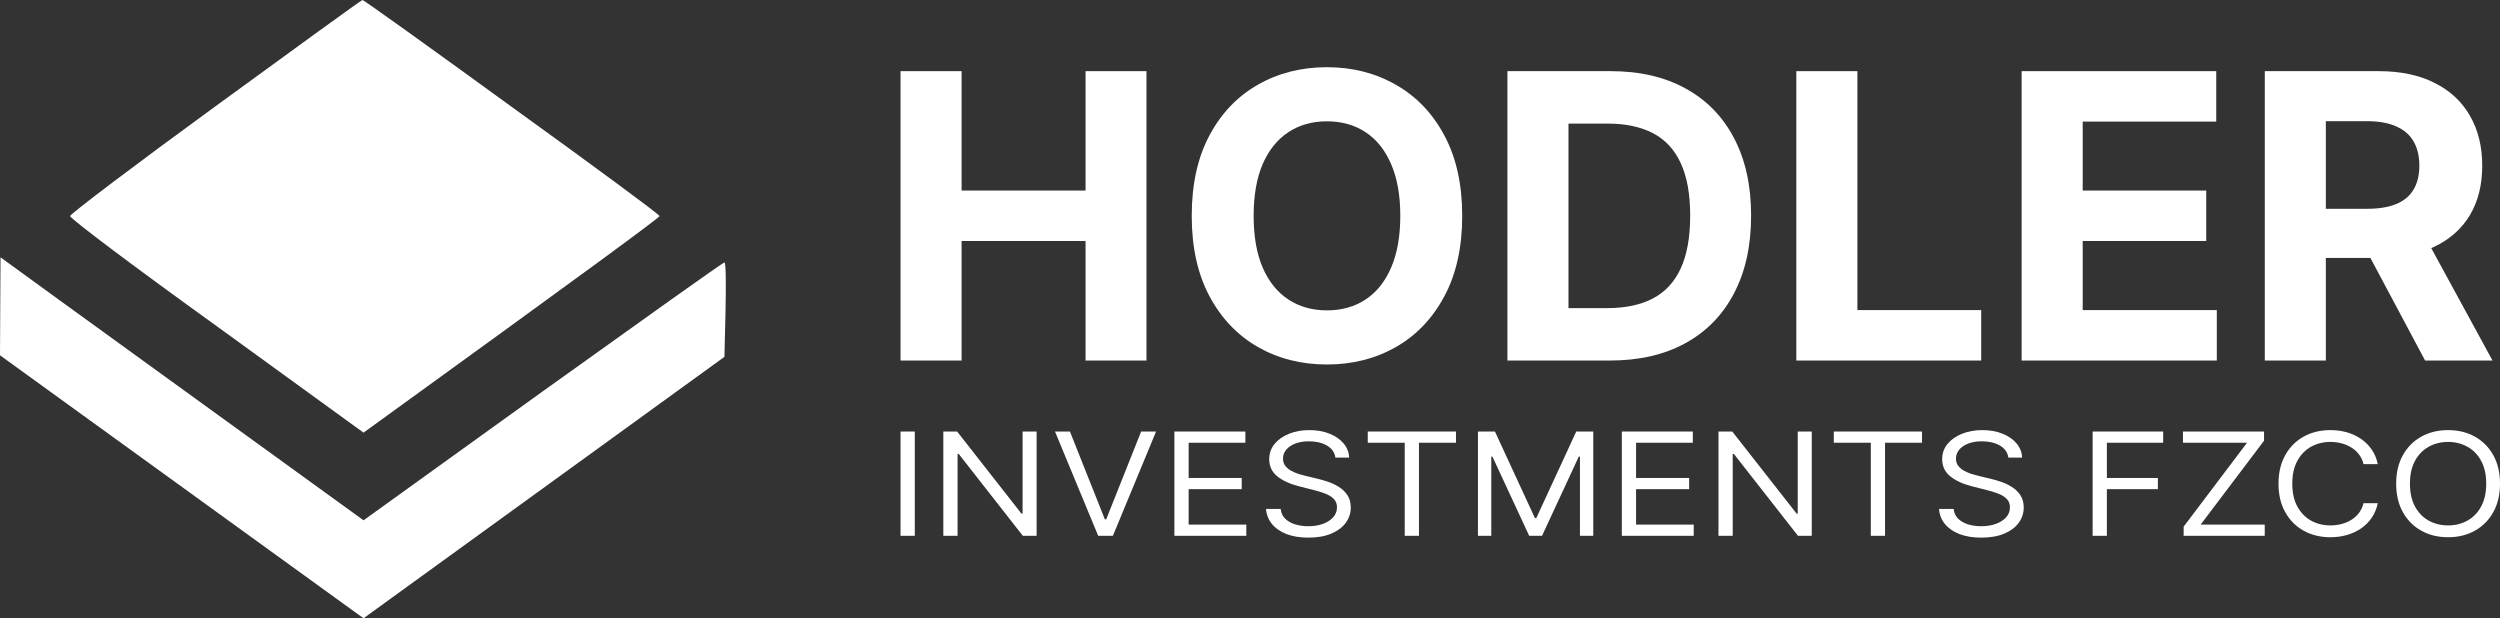 <svg width="186" height="46" viewBox="0 0 186 46" fill="none" xmlns="http://www.w3.org/2000/svg">
<rect x="0" y="0" width="186" height="46" fill="#333333" stroke="none"/>
<path d="M38.057 7.942C31.991 3.53 27.007 -0.038 26.968 0C26.891 0 21.984 3.568 16.034 7.904C10.084 12.239 5.216 15.922 5.216 16.075C5.216 16.267 10.123 19.95 16.15 24.285L27.046 32.189C44.123 19.835 49.069 16.19 49.069 16.075C49.069 15.96 44.123 12.316 38.057 7.942Z" fill="white"/>
<path d="M4.366 22.29L0.039 19.145L0 26.434L27.046 46L53.898 26.549C54.053 21.101 54.014 19.528 53.898 19.528C53.782 19.528 47.716 23.863 40.375 29.119L27.046 38.711C12.827 28.429 6.761 24.017 4.366 22.29Z" fill="white"/>
<path d="M67 26.824V5.294H71.543V14.177H80.765V5.294H85.297V26.824H80.765V17.93H71.543V26.824H67Z" fill="white"/>
<path d="M108.788 16.059C108.788 18.407 108.343 20.404 107.455 22.051C106.574 23.698 105.371 24.956 103.846 25.825C102.328 26.687 100.622 27.118 98.726 27.118C96.817 27.118 95.103 26.684 93.585 25.815C92.068 24.946 90.868 23.688 89.987 22.041C89.106 20.394 88.665 18.4 88.665 16.059C88.665 13.711 89.106 11.714 89.987 10.067C90.868 8.42 92.068 7.166 93.585 6.304C95.103 5.435 96.817 5 98.726 5C100.622 5 102.328 5.435 103.846 6.304C105.371 7.166 106.574 8.42 107.455 10.067C108.343 11.714 108.788 13.711 108.788 16.059ZM104.182 16.059C104.182 14.538 103.954 13.256 103.5 12.212C103.052 11.167 102.419 10.375 101.601 9.836C100.783 9.296 99.824 9.026 98.726 9.026C97.628 9.026 96.67 9.296 95.852 9.836C95.033 10.375 94.397 11.167 93.942 12.212C93.494 13.256 93.271 14.538 93.271 16.059C93.271 17.58 93.494 18.863 93.942 19.907C94.397 20.951 95.033 21.743 95.852 22.282C96.67 22.822 97.628 23.092 98.726 23.092C99.824 23.092 100.783 22.822 101.601 22.282C102.419 21.743 103.052 20.951 103.5 19.907C103.954 18.863 104.182 17.58 104.182 16.059Z" fill="white"/>
<path d="M119.769 26.824H112.153V5.294H119.832C121.994 5.294 123.854 5.725 125.414 6.587C126.974 7.442 128.173 8.672 129.012 10.277C129.859 11.882 130.282 13.803 130.282 16.038C130.282 18.281 129.859 20.208 129.012 21.82C128.173 23.432 126.967 24.669 125.393 25.531C123.826 26.393 121.952 26.824 119.769 26.824ZM116.695 22.924H119.581C120.924 22.924 122.053 22.686 122.969 22.209C123.893 21.725 124.585 20.979 125.047 19.97C125.515 18.954 125.75 17.643 125.75 16.038C125.75 14.447 125.515 13.147 125.047 12.138C124.585 11.129 123.896 10.386 122.98 9.909C122.064 9.433 120.934 9.194 119.591 9.194H116.695V22.924Z" fill="white"/>
<path d="M133.647 26.824V5.294H138.19V23.071H147.401V26.824H133.647Z" fill="white"/>
<path d="M150.41 26.824V5.294H164.888V9.047H154.953V14.177H164.143V17.93H154.953V23.071H164.93V26.824H150.41Z" fill="white"/>
<path d="M168.5 26.824V5.294H176.977C178.599 5.294 179.984 5.585 181.131 6.167C182.285 6.742 183.163 7.558 183.765 8.616C184.373 9.668 184.678 10.905 184.678 12.327C184.678 13.757 184.37 14.987 183.754 16.017C183.139 17.04 182.247 17.825 181.079 18.372C179.918 18.919 178.512 19.192 176.861 19.192H171.185V15.534H176.127C176.994 15.534 177.715 15.414 178.288 15.176C178.862 14.938 179.288 14.58 179.568 14.104C179.855 13.627 179.998 13.035 179.998 12.327C179.998 11.612 179.855 11.01 179.568 10.519C179.288 10.028 178.858 9.657 178.278 9.405C177.704 9.145 176.98 9.016 176.106 9.016H173.042V26.824H168.5ZM180.103 17.026L185.443 26.824H180.428L175.204 17.026H180.103Z" fill="white"/>
<path d="M68.06 32.106V39.864H67V32.106H68.06Z" fill="white"/>
<path d="M77.124 32.106V39.864H76.098L71.329 33.773H71.244V39.864H70.184V32.106H71.21L75.995 38.212H76.081V32.106H77.124Z" fill="white"/>
<path d="M79.603 32.106L82.201 38.636H82.303L84.901 32.106H86.012L82.799 39.864H81.705L78.492 32.106H79.603Z" fill="white"/>
<path d="M87.375 39.864V32.106H92.656V32.939H88.435V35.561H92.383V36.394H88.435V39.03H92.725V39.864H87.375Z" fill="white"/>
<path d="M99.352 34.045C99.301 33.662 99.093 33.364 98.728 33.151C98.363 32.939 97.916 32.833 97.386 32.833C96.999 32.833 96.66 32.889 96.369 33C96.082 33.111 95.857 33.264 95.694 33.458C95.535 33.653 95.455 33.874 95.455 34.121C95.455 34.328 95.511 34.506 95.622 34.655C95.736 34.802 95.881 34.924 96.058 35.023C96.234 35.119 96.419 35.198 96.613 35.261C96.807 35.322 96.985 35.371 97.147 35.409L98.036 35.621C98.264 35.674 98.517 35.748 98.796 35.841C99.078 35.934 99.348 36.062 99.604 36.224C99.863 36.383 100.077 36.587 100.245 36.837C100.413 37.087 100.497 37.394 100.497 37.758C100.497 38.177 100.373 38.556 100.125 38.894C99.88 39.232 99.521 39.501 99.049 39.701C98.579 39.9 98.007 40 97.335 40C96.708 40 96.166 39.91 95.707 39.731C95.251 39.552 94.892 39.302 94.63 38.981C94.371 38.66 94.225 38.288 94.19 37.864H95.284C95.313 38.157 95.424 38.399 95.617 38.591C95.814 38.78 96.062 38.922 96.361 39.015C96.663 39.106 96.988 39.151 97.335 39.151C97.74 39.151 98.103 39.093 98.425 38.977C98.747 38.859 99.001 38.694 99.189 38.485C99.377 38.273 99.472 38.025 99.472 37.742C99.472 37.485 99.39 37.275 99.228 37.114C99.066 36.952 98.852 36.821 98.587 36.72C98.322 36.619 98.036 36.53 97.728 36.455L96.651 36.182C95.968 36.008 95.427 35.759 95.028 35.436C94.629 35.112 94.43 34.689 94.43 34.167C94.43 33.732 94.562 33.353 94.827 33.03C95.095 32.705 95.454 32.452 95.904 32.273C96.357 32.091 96.862 32 97.421 32C97.985 32 98.486 32.09 98.925 32.269C99.363 32.446 99.711 32.688 99.967 32.996C100.226 33.304 100.363 33.654 100.377 34.045H99.352Z" fill="white"/>
<path d="M101.761 32.939V32.106H108.324V32.939H105.572V39.864H104.512V32.939H101.761Z" fill="white"/>
<path d="M109.959 32.106H111.224L114.198 38.545H114.3L117.274 32.106H118.539V39.864H117.548V33.97H117.462L114.728 39.864H113.771L111.036 33.97H110.951V39.864H109.959V32.106Z" fill="white"/>
<path d="M120.664 39.864V32.106H125.945V32.939H121.723V35.561H125.672V36.394H121.723V39.03H126.013V39.864H120.664Z" fill="white"/>
<path d="M134.794 32.106V39.864H133.769L129 33.773H128.915V39.864H127.855V32.106H128.881L133.666 38.212H133.752V32.106H134.794Z" fill="white"/>
<path d="M136.436 32.939V32.106H142.999V32.939H140.247V39.864H139.188V32.939H136.436Z" fill="white"/>
<path d="M149.42 34.045C149.369 33.662 149.161 33.364 148.796 33.151C148.432 32.939 147.984 32.833 147.455 32.833C147.067 32.833 146.728 32.889 146.438 33C146.15 33.111 145.925 33.264 145.763 33.458C145.603 33.653 145.523 33.874 145.523 34.121C145.523 34.328 145.579 34.506 145.69 34.655C145.804 34.802 145.949 34.924 146.126 35.023C146.302 35.119 146.488 35.198 146.681 35.261C146.875 35.322 147.053 35.371 147.215 35.409L148.104 35.621C148.332 35.674 148.585 35.748 148.865 35.841C149.147 35.934 149.416 36.062 149.672 36.224C149.931 36.383 150.145 36.587 150.313 36.837C150.481 37.087 150.565 37.394 150.565 37.758C150.565 38.177 150.441 38.556 150.194 38.894C149.949 39.232 149.59 39.501 149.117 39.701C148.647 39.9 148.076 40 147.403 40C146.777 40 146.234 39.91 145.775 39.731C145.32 39.552 144.961 39.302 144.699 38.981C144.439 38.66 144.293 38.288 144.259 37.864H145.352C145.381 38.157 145.492 38.399 145.686 38.591C145.882 38.78 146.13 38.922 146.429 39.015C146.731 39.106 147.056 39.151 147.403 39.151C147.808 39.151 148.171 39.093 148.493 38.977C148.815 38.859 149.07 38.694 149.258 38.485C149.446 38.273 149.54 38.025 149.54 37.742C149.54 37.485 149.459 37.275 149.296 37.114C149.134 36.952 148.92 36.821 148.655 36.72C148.39 36.619 148.104 36.53 147.796 36.455L146.72 36.182C146.036 36.008 145.495 35.759 145.096 35.436C144.697 35.112 144.498 34.689 144.498 34.167C144.498 33.732 144.63 33.353 144.895 33.03C145.163 32.705 145.522 32.452 145.972 32.273C146.425 32.091 146.93 32 147.489 32C148.053 32 148.554 32.09 148.993 32.269C149.432 32.446 149.779 32.688 150.035 32.996C150.295 33.304 150.431 33.654 150.446 34.045H149.42Z" fill="white"/>
<path d="M155.692 39.864V32.106H160.939V32.939H156.751V35.561H160.546V36.394H156.751V39.864H155.692Z" fill="white"/>
<path d="M162.463 39.864V39.182L167.18 32.939H162.412V32.106H168.445V32.788L163.728 39.03H168.496V39.864H162.463Z" fill="white"/>
<path d="M176.904 34.53H175.844C175.782 34.26 175.672 34.023 175.515 33.818C175.362 33.614 175.174 33.442 174.951 33.303C174.732 33.162 174.489 33.056 174.221 32.985C173.953 32.914 173.674 32.879 173.383 32.879C172.854 32.879 172.374 32.998 171.943 33.235C171.516 33.472 171.176 33.822 170.922 34.284C170.672 34.746 170.546 35.313 170.546 35.985C170.546 36.657 170.672 37.224 170.922 37.686C171.176 38.148 171.516 38.498 171.943 38.735C172.374 38.972 172.854 39.091 173.383 39.091C173.674 39.091 173.953 39.056 174.221 38.985C174.489 38.914 174.732 38.809 174.951 38.67C175.174 38.529 175.362 38.356 175.515 38.151C175.672 37.944 175.782 37.707 175.844 37.439H176.904C176.824 37.836 176.679 38.191 176.468 38.504C176.258 38.817 175.995 39.083 175.682 39.303C175.369 39.52 175.017 39.686 174.627 39.799C174.239 39.913 173.825 39.97 173.383 39.97C172.637 39.97 171.973 39.808 171.392 39.485C170.811 39.162 170.354 38.702 170.021 38.106C169.687 37.51 169.521 36.803 169.521 35.985C169.521 35.167 169.687 34.46 170.021 33.864C170.354 33.268 170.811 32.808 171.392 32.485C171.973 32.162 172.637 32 173.383 32C173.825 32 174.239 32.057 174.627 32.17C175.017 32.284 175.369 32.451 175.682 32.67C175.995 32.888 176.258 33.153 176.468 33.466C176.679 33.776 176.824 34.131 176.904 34.53Z" fill="white"/>
<path d="M186 35.985C186 36.803 185.833 37.51 185.5 38.106C185.167 38.702 184.71 39.162 184.128 39.485C183.547 39.808 182.884 39.97 182.137 39.97C181.391 39.97 180.727 39.808 180.146 39.485C179.565 39.162 179.108 38.702 178.775 38.106C178.441 37.51 178.275 36.803 178.275 35.985C178.275 35.167 178.441 34.46 178.775 33.864C179.108 33.268 179.565 32.808 180.146 32.485C180.727 32.162 181.391 32 182.137 32C182.884 32 183.547 32.162 184.128 32.485C184.71 32.808 185.167 33.268 185.5 33.864C185.833 34.46 186 35.167 186 35.985ZM184.975 35.985C184.975 35.313 184.848 34.746 184.594 34.284C184.344 33.822 184.003 33.472 183.573 33.235C183.146 32.998 182.667 32.879 182.137 32.879C181.608 32.879 181.128 32.998 180.697 33.235C180.27 33.472 179.93 33.822 179.676 34.284C179.426 34.746 179.3 35.313 179.3 35.985C179.3 36.657 179.426 37.224 179.676 37.686C179.93 38.148 180.27 38.498 180.697 38.735C181.128 38.972 181.608 39.091 182.137 39.091C182.667 39.091 183.146 38.972 183.573 38.735C184.003 38.498 184.344 38.148 184.594 37.686C184.848 37.224 184.975 36.657 184.975 35.985Z" fill="white"/>
</svg>

